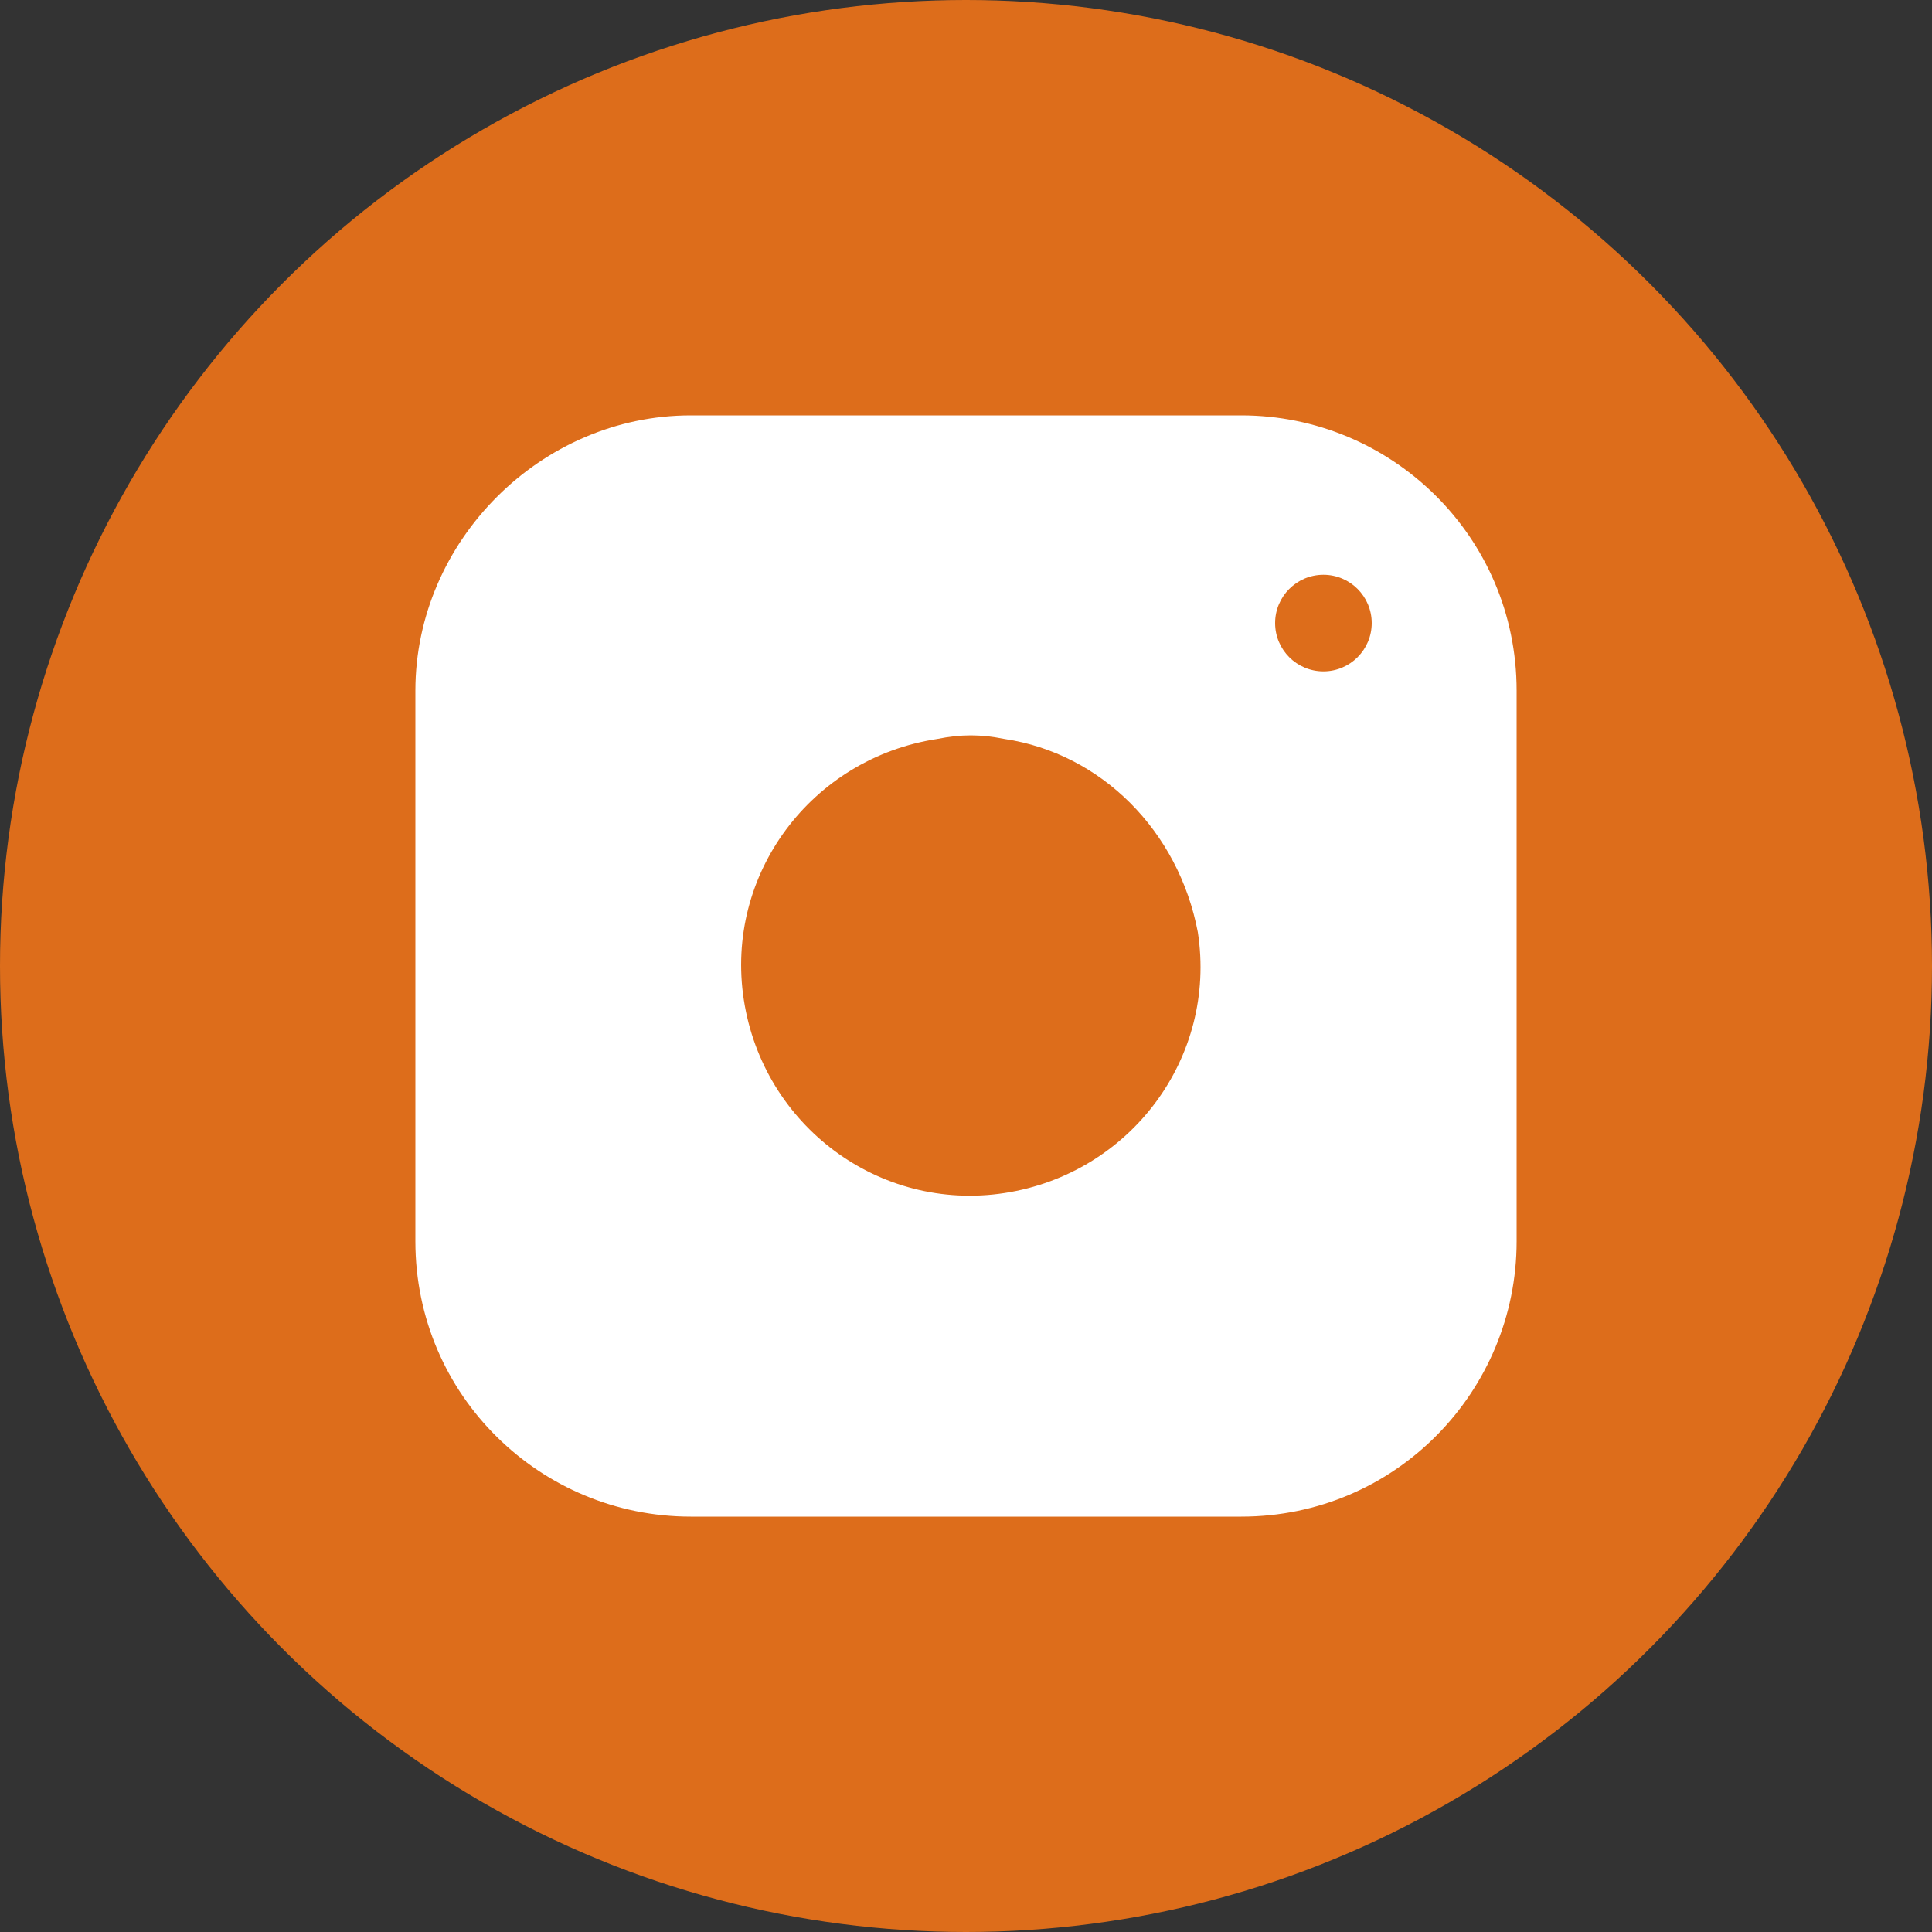 <?xml version="1.0" encoding="utf-8"?>
<!-- Generator: Adobe Illustrator 26.3.1, SVG Export Plug-In . SVG Version: 6.00 Build 0)  -->
<svg version="1.1" id="Camada_1" xmlns="http://www.w3.org/2000/svg" xmlns:xlink="http://www.w3.org/1999/xlink" x="0px" y="0px"
	 viewBox="0 0 40 40" style="enable-background:new 0 0 40 40;" xml:space="preserve">
<rect x="0" y="0" width="40" height="40" fill="#333333" stroke="none"/>
<style type="text/css">
	.st0{fill:#DD6D1B;}
	.st1{fill:#FFFFFF;}
</style>
<g id="Grupo_944" transform="translate(-1547 -4158)">
	<circle id="Elipse_144" class="st0" cx="1567" cy="4178" r="20"/>
	<g id="Grupo_3016" transform="translate(1554.5 4165.5)">
		<path id="Caminho_12058" class="st1" d="M6.8,1.1h11.4c3.1,0,5.7,2.5,5.7,5.7l0,0v11.4c0,3.1-2.5,5.7-5.7,5.7l0,0H6.8
			c-3.1,0-5.7-2.5-5.7-5.7c0,0,0,0,0,0V6.8C1.1,3.7,3.7,1.1,6.8,1.1C6.8,1.1,6.8,1.1,6.8,1.1z"/>
		<path id="Caminho_12059" class="st0" d="M17.3,11.8c0.4,2.6-1.4,5-4,5.4s-5-1.4-5.4-4c-0.4-2.6,1.4-5,4-5.4c0.5-0.1,0.9-0.1,1.4,0
			C15.3,8.1,16.9,9.7,17.3,11.8z"/>
		<circle id="Elipse_548" class="st0" cx="19.9" cy="5.4" r="1"/>
	</g>
</g>
</svg>
